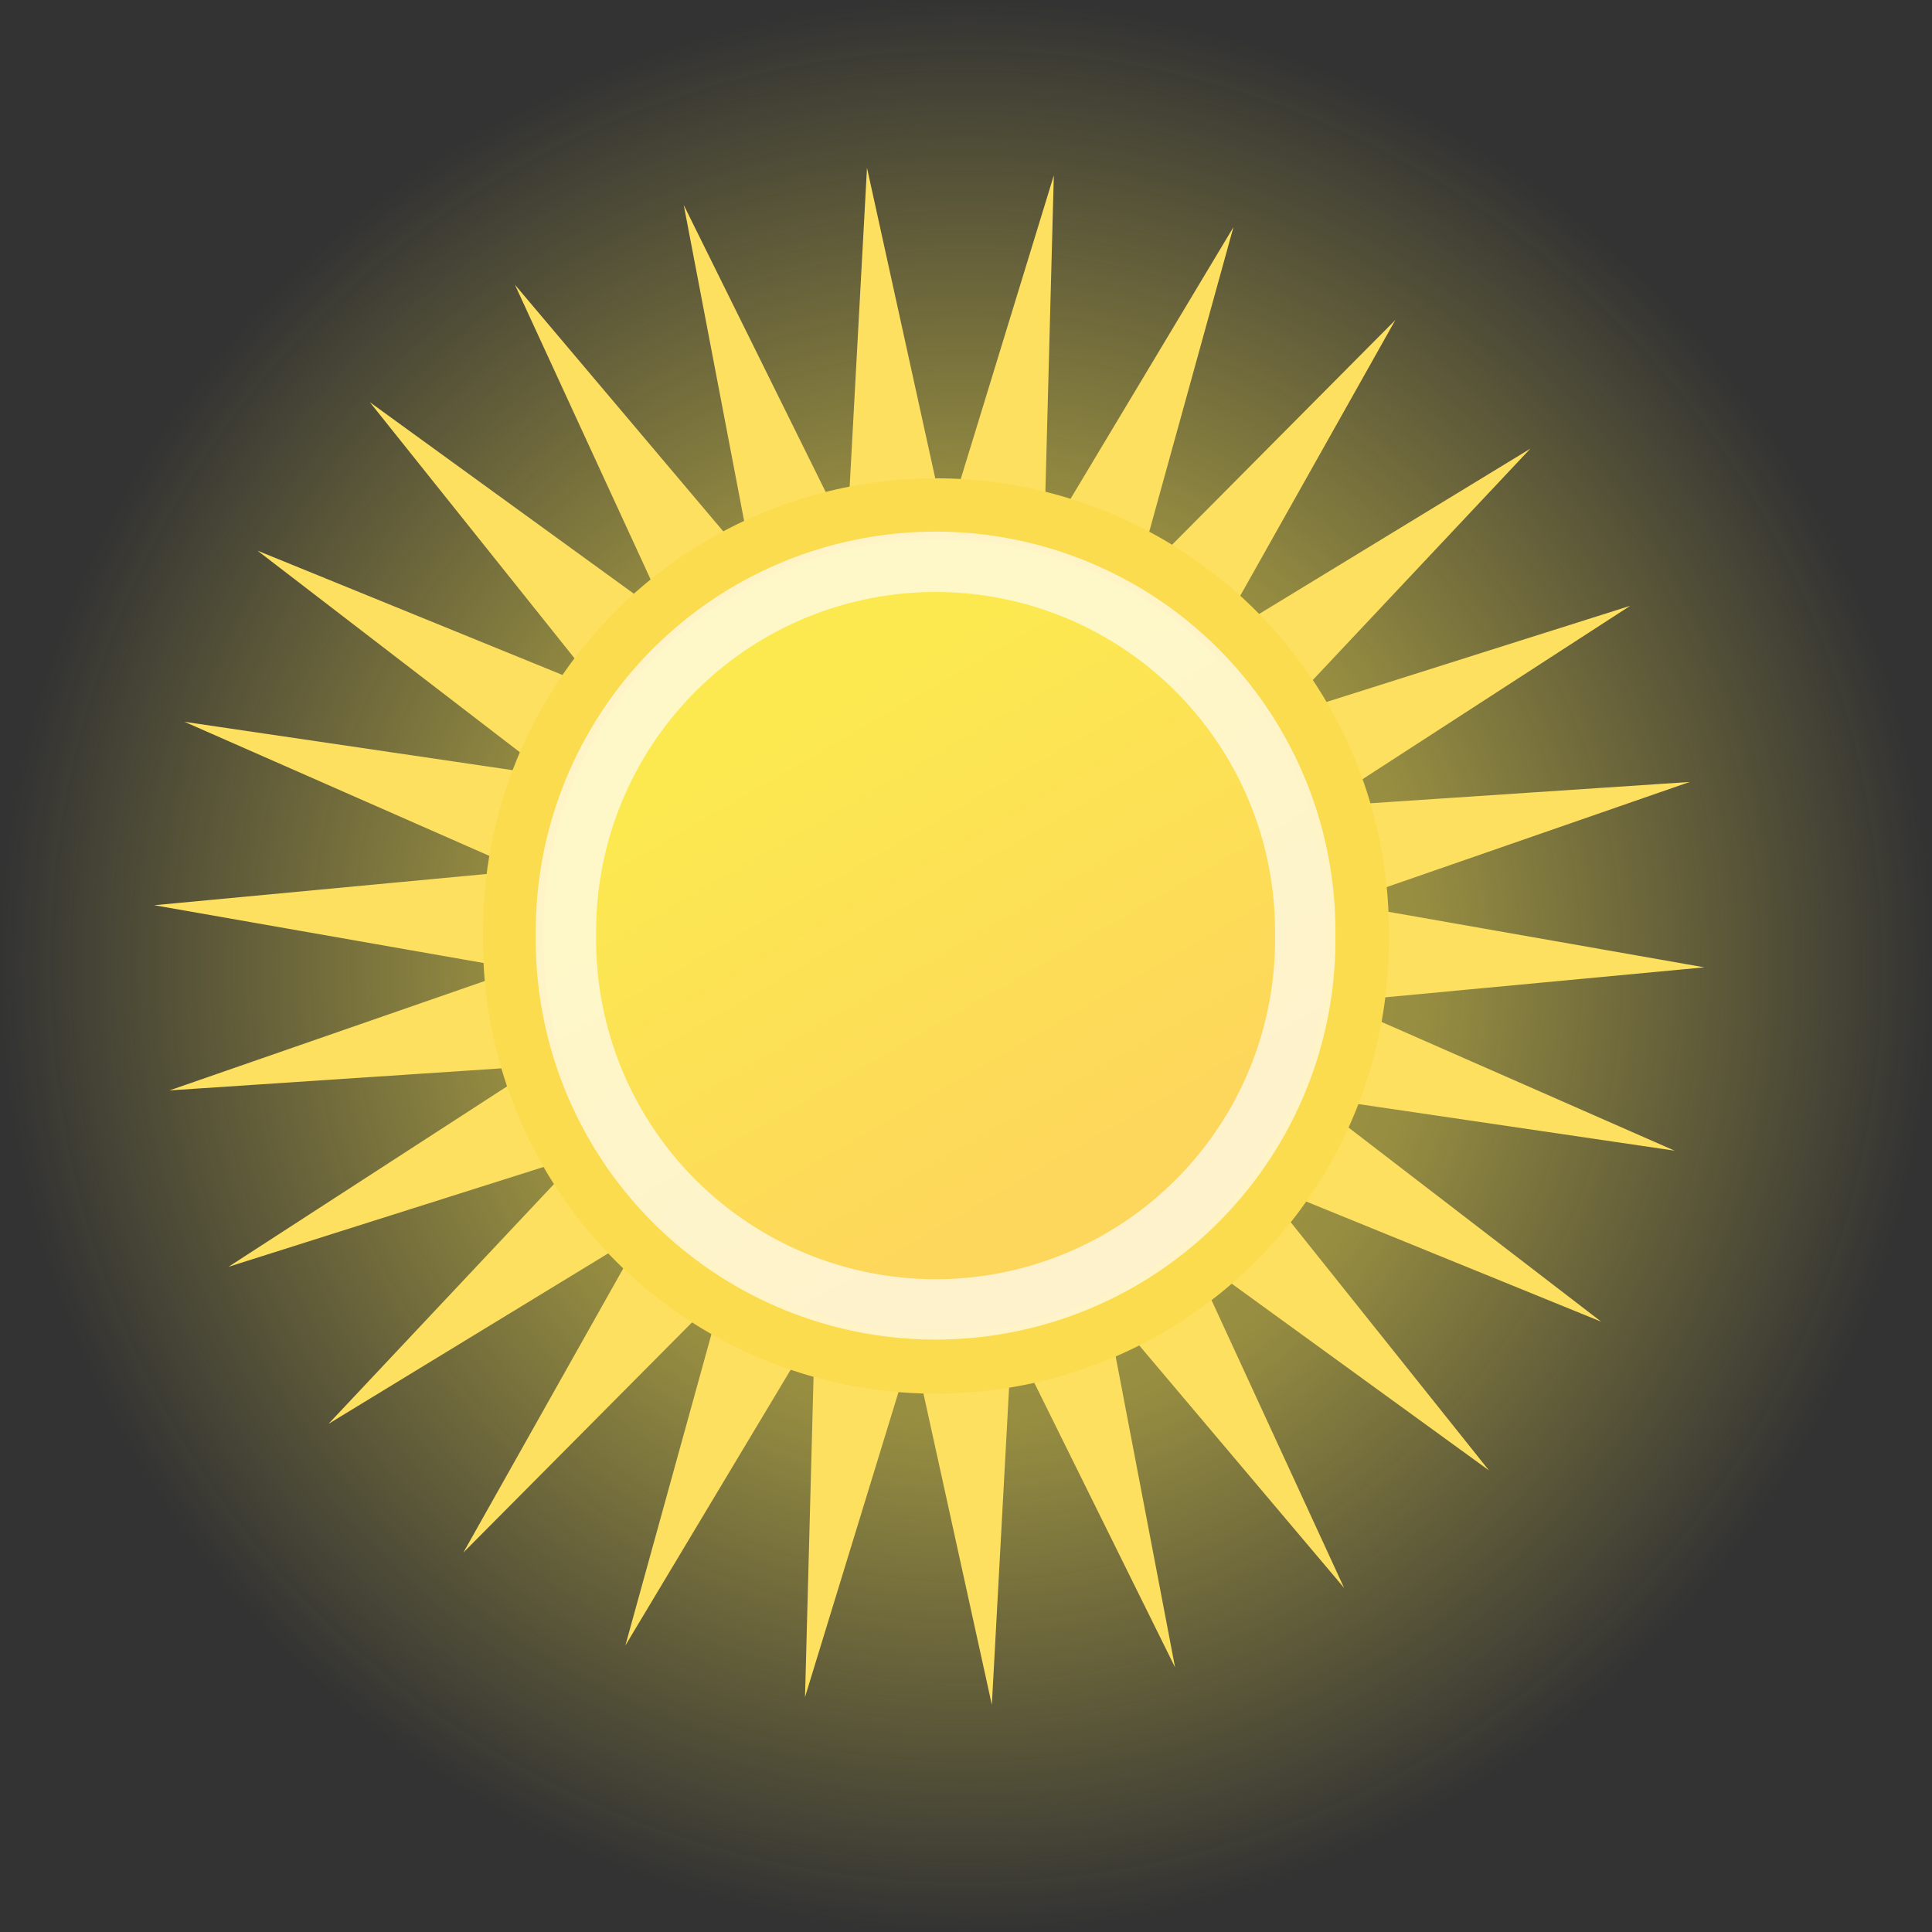 <?xml version="1.0" encoding="UTF-8" standalone="no"?>
<!-- Created with Inkscape (http://www.inkscape.org/) -->
<svg
   xmlns:dc="http://purl.org/dc/elements/1.1/"
   xmlns:cc="http://web.resource.org/cc/"
   xmlns:rdf="http://www.w3.org/1999/02/22-rdf-syntax-ns#"
   xmlns:svg="http://www.w3.org/2000/svg"
   xmlns="http://www.w3.org/2000/svg"
   xmlns:xlink="http://www.w3.org/1999/xlink"
   xmlns:sodipodi="http://sodipodi.sourceforge.net/DTD/sodipodi-0.dtd"
   xmlns:inkscape="http://www.inkscape.org/namespaces/inkscape"
   width="32"
   height="32"
   id="svg11717"
   sodipodi:version="0.32"
   inkscape:version="0.44+devel"
   sodipodi:docbase="/home/cornelius/Desktop/GAJIM iconset/sources/iconsets/transports/weather/32x32"
   sodipodi:docname="chat.svg"
   inkscape:output_extension="org.inkscape.output.svg.inkscape"
   inkscape:export-filename="/home/cornelius/Desktop/GAJIM iconset/data/iconsets/transports/weather/32x32/chat.png"
   inkscape:export-xdpi="90"
   inkscape:export-ydpi="90"
   version="1.0"
   sodipodi:modified="TRUE">
  <rect width="100%" height="100%" fill="#333333" stroke="none"/>
  <defs
     id="defs11719">
    <linearGradient
       inkscape:collect="always"
       id="linearGradient6499">
      <stop
         style="stop-color:#fce94f;stop-opacity:1;"
         offset="0"
         id="stop6501" />
      <stop
         style="stop-color:#fdd65c;stop-opacity:1"
         offset="1"
         id="stop6503" />
    </linearGradient>
    <linearGradient
       id="linearGradient11795">
      <stop
         style="stop-color:#fce94f;stop-opacity:1;"
         offset="0"
         id="stop11797" />
      <stop
         id="stop5715"
         offset="0.483"
         style="stop-color:#fce94f;stop-opacity:0.73;" />
      <stop
         style="stop-color:#fce94f;stop-opacity:0;"
         offset="1"
         id="stop11799" />
    </linearGradient>
    <linearGradient
       id="linearGradient11771">
      <stop
         style="stop-color:#ffffff;stop-opacity:0;"
         offset="0"
         id="stop11773" />
      <stop
         style="stop-color:#dadada;stop-opacity:1;"
         offset="1"
         id="stop11775" />
    </linearGradient>
    <radialGradient
       inkscape:collect="always"
       xlink:href="#linearGradient11771"
       id="radialGradient11777"
       cx="12.681"
       cy="22.177"
       fx="12.681"
       fy="22.177"
       r="4.554"
       gradientUnits="userSpaceOnUse" />
    <radialGradient
       inkscape:collect="always"
       xlink:href="#linearGradient11771"
       id="radialGradient11779"
       cx="12.681"
       cy="22.177"
       fx="12.681"
       fy="22.177"
       r="4.554"
       gradientUnits="userSpaceOnUse" />
    <radialGradient
       inkscape:collect="always"
       xlink:href="#linearGradient11771"
       id="radialGradient11781"
       cx="12.681"
       cy="22.177"
       fx="12.681"
       fy="22.177"
       r="4.554"
       gradientUnits="userSpaceOnUse" />
    <radialGradient
       inkscape:collect="always"
       xlink:href="#linearGradient11771"
       id="radialGradient11783"
       cx="12.681"
       cy="22.177"
       fx="12.681"
       fy="22.177"
       r="4.554"
       gradientUnits="userSpaceOnUse" />
    <radialGradient
       inkscape:collect="always"
       xlink:href="#linearGradient11795"
       id="radialGradient11801"
       cx="10.672"
       cy="12.041"
       fx="10.672"
       fy="12.041"
       r="7.993"
       gradientUnits="userSpaceOnUse" />
    <linearGradient
       inkscape:collect="always"
       xlink:href="#linearGradient6499"
       id="linearGradient6505"
       x1="8.391"
       y1="7.648"
       x2="13.678"
       y2="16.805"
       gradientUnits="userSpaceOnUse" />
  </defs>
  <sodipodi:namedview
     id="base"
     pagecolor="#ffffff"
     bordercolor="#666666"
     borderopacity="1.0"
     inkscape:pageopacity="0.0"
     inkscape:pageshadow="2"
     inkscape:zoom="11.197802"
     inkscape:cx="20.178538"
     inkscape:cy="14.058631"
     inkscape:current-layer="layer1"
     showgrid="true"
     inkscape:grid-bbox="true"
     inkscape:document-units="px"
     inkscape:window-width="879"
     inkscape:window-height="627"
     inkscape:window-x="247"
     inkscape:window-y="334"
     width="32px"
     height="32px" />
  <g
     id="layer1"
     inkscape:label="Layer 1"
     inkscape:groupmode="layer">
    <path
       transform="matrix(2.002,0,0,2.002,-5.363,-8.104)"
       d="M 18.664 12.041 A 7.993 7.993 0 1 1  2.679,12.041 A 7.993 7.993 0 1 1  18.664 12.041 z"
       sodipodi:ry="7.99264"
       sodipodi:rx="7.99264"
       sodipodi:cy="12.040726"
       sodipodi:cx="10.671737"
       id="path11793"
       style="opacity:0.672;color:#000000;fill:url(#radialGradient11801);fill-opacity:1;fill-rule:evenodd;stroke:none;stroke-width:0.696;stroke-linecap:butt;stroke-linejoin:miter;marker:none;marker-start:none;marker-mid:none;marker-end:none;stroke-miterlimit:4;stroke-dasharray:none;stroke-dashoffset:0;stroke-opacity:1;visibility:visible;display:inline;overflow:visible;enable-background:accumulate"
       sodipodi:type="arc" />
    <g
       id="g6507">
      <path
         transform="matrix(1.456,0,0,1.447,3.757,3.985)"
         d="M 13.411,11.091 L 10.649,9.959 L 12.505,12.297 L 10.094,10.536 L 11.337,13.251 L 9.417,10.964 L 9.974,13.897 L 8.657,11.218 L 8.496,14.199 L 7.859,11.282 L 6.989,14.138 L 7.068,11.154 L 5.54,13.719 L 6.331,10.84 L 4.234,12.964 L 5.691,10.359 L 3.146,11.92 L 5.185,9.738 L 2.34,10.645 L 4.841,9.015 L 1.863,9.214 L 4.681,8.23 L 1.741,7.711 L 4.713,7.43 L 1.983,6.222 L 4.936,6.66 L 2.574,4.834 L 5.337,5.967 L 3.48,3.629 L 5.891,5.389 L 4.649,2.675 L 6.568,4.961 L 6.011,2.028 L 7.328,4.707 L 7.489,1.727 L 8.126,4.643 L 8.996,1.787 L 8.917,4.771 L 10.445,2.207 L 9.654,5.085 L 11.751,2.961 L 10.294,5.567 L 12.839,4.006 L 10.801,6.187 L 13.645,5.281 L 11.144,6.911 L 14.123,6.711 L 11.304,7.695 L 14.244,8.215 L 11.272,8.496 L 14.002,9.703 L 11.049,9.265 L 13.411,11.091 z "
         inkscape:randomized="0"
         inkscape:rounded="0"
         inkscape:flatsided="false"
         sodipodi:arg2="0.64442927"
         sodipodi:arg1="0.52359878"
         sodipodi:r2="3.3224031"
         sodipodi:r1="6.2564874"
         sodipodi:cy="7.962708"
         sodipodi:cx="7.9926405"
         sodipodi:sides="26"
         id="path4740"
         style="opacity:1;color:#000000;fill:#fce94f;fill-opacity:1;fill-rule:evenodd;stroke:#fee060;stroke-width:0.689;stroke-linecap:butt;stroke-linejoin:miter;marker:none;marker-start:none;marker-mid:none;marker-end:none;stroke-miterlimit:55;stroke-dasharray:none;stroke-dashoffset:0;stroke-opacity:1;visibility:visible;display:inline;overflow:visible;enable-background:accumulate"
         sodipodi:type="star" />
      <path
         transform="matrix(0.876,0,0,0.876,6.154,4.955)"
         d="M 18.664 12.041 A 7.993 7.993 0 1 1  2.679,12.041 A 7.993 7.993 0 1 1  18.664 12.041 z"
         sodipodi:ry="7.99264"
         sodipodi:rx="7.99264"
         sodipodi:cy="12.040726"
         sodipodi:cx="10.671737"
         id="path11791"
         style="opacity:1;color:#000000;fill:url(#linearGradient6505);fill-opacity:1;fill-rule:evenodd;stroke:#fcdc4f;stroke-width:1.142;stroke-linecap:butt;stroke-linejoin:miter;marker:none;marker-start:none;marker-mid:none;marker-end:none;stroke-miterlimit:4;stroke-dasharray:none;stroke-dashoffset:0;stroke-opacity:1;visibility:visible;display:inline;overflow:visible;enable-background:accumulate"
         sodipodi:type="arc" />
      <path
         sodipodi:type="arc"
         style="opacity:1;color:#000000;fill:none;fill-opacity:1;fill-rule:evenodd;stroke:#ffffff;stroke-width:1.305;stroke-linecap:butt;stroke-linejoin:miter;marker:none;marker-start:none;marker-mid:none;marker-end:none;stroke-miterlimit:4;stroke-dasharray:none;stroke-dashoffset:0;stroke-opacity:0.685;visibility:visible;display:inline;overflow:visible;enable-background:accumulate"
         id="path11803"
         sodipodi:cx="10.671737"
         sodipodi:cy="12.040726"
         sodipodi:rx="7.99264"
         sodipodi:ry="7.99264"
         d="M 18.664 12.041 A 7.993 7.993 0 1 1  2.679,12.041 A 7.993 7.993 0 1 1  18.664 12.041 z"
         transform="matrix(0.766,0,0,0.766,7.322,6.273)" />
    </g>
  </g>
</svg>
